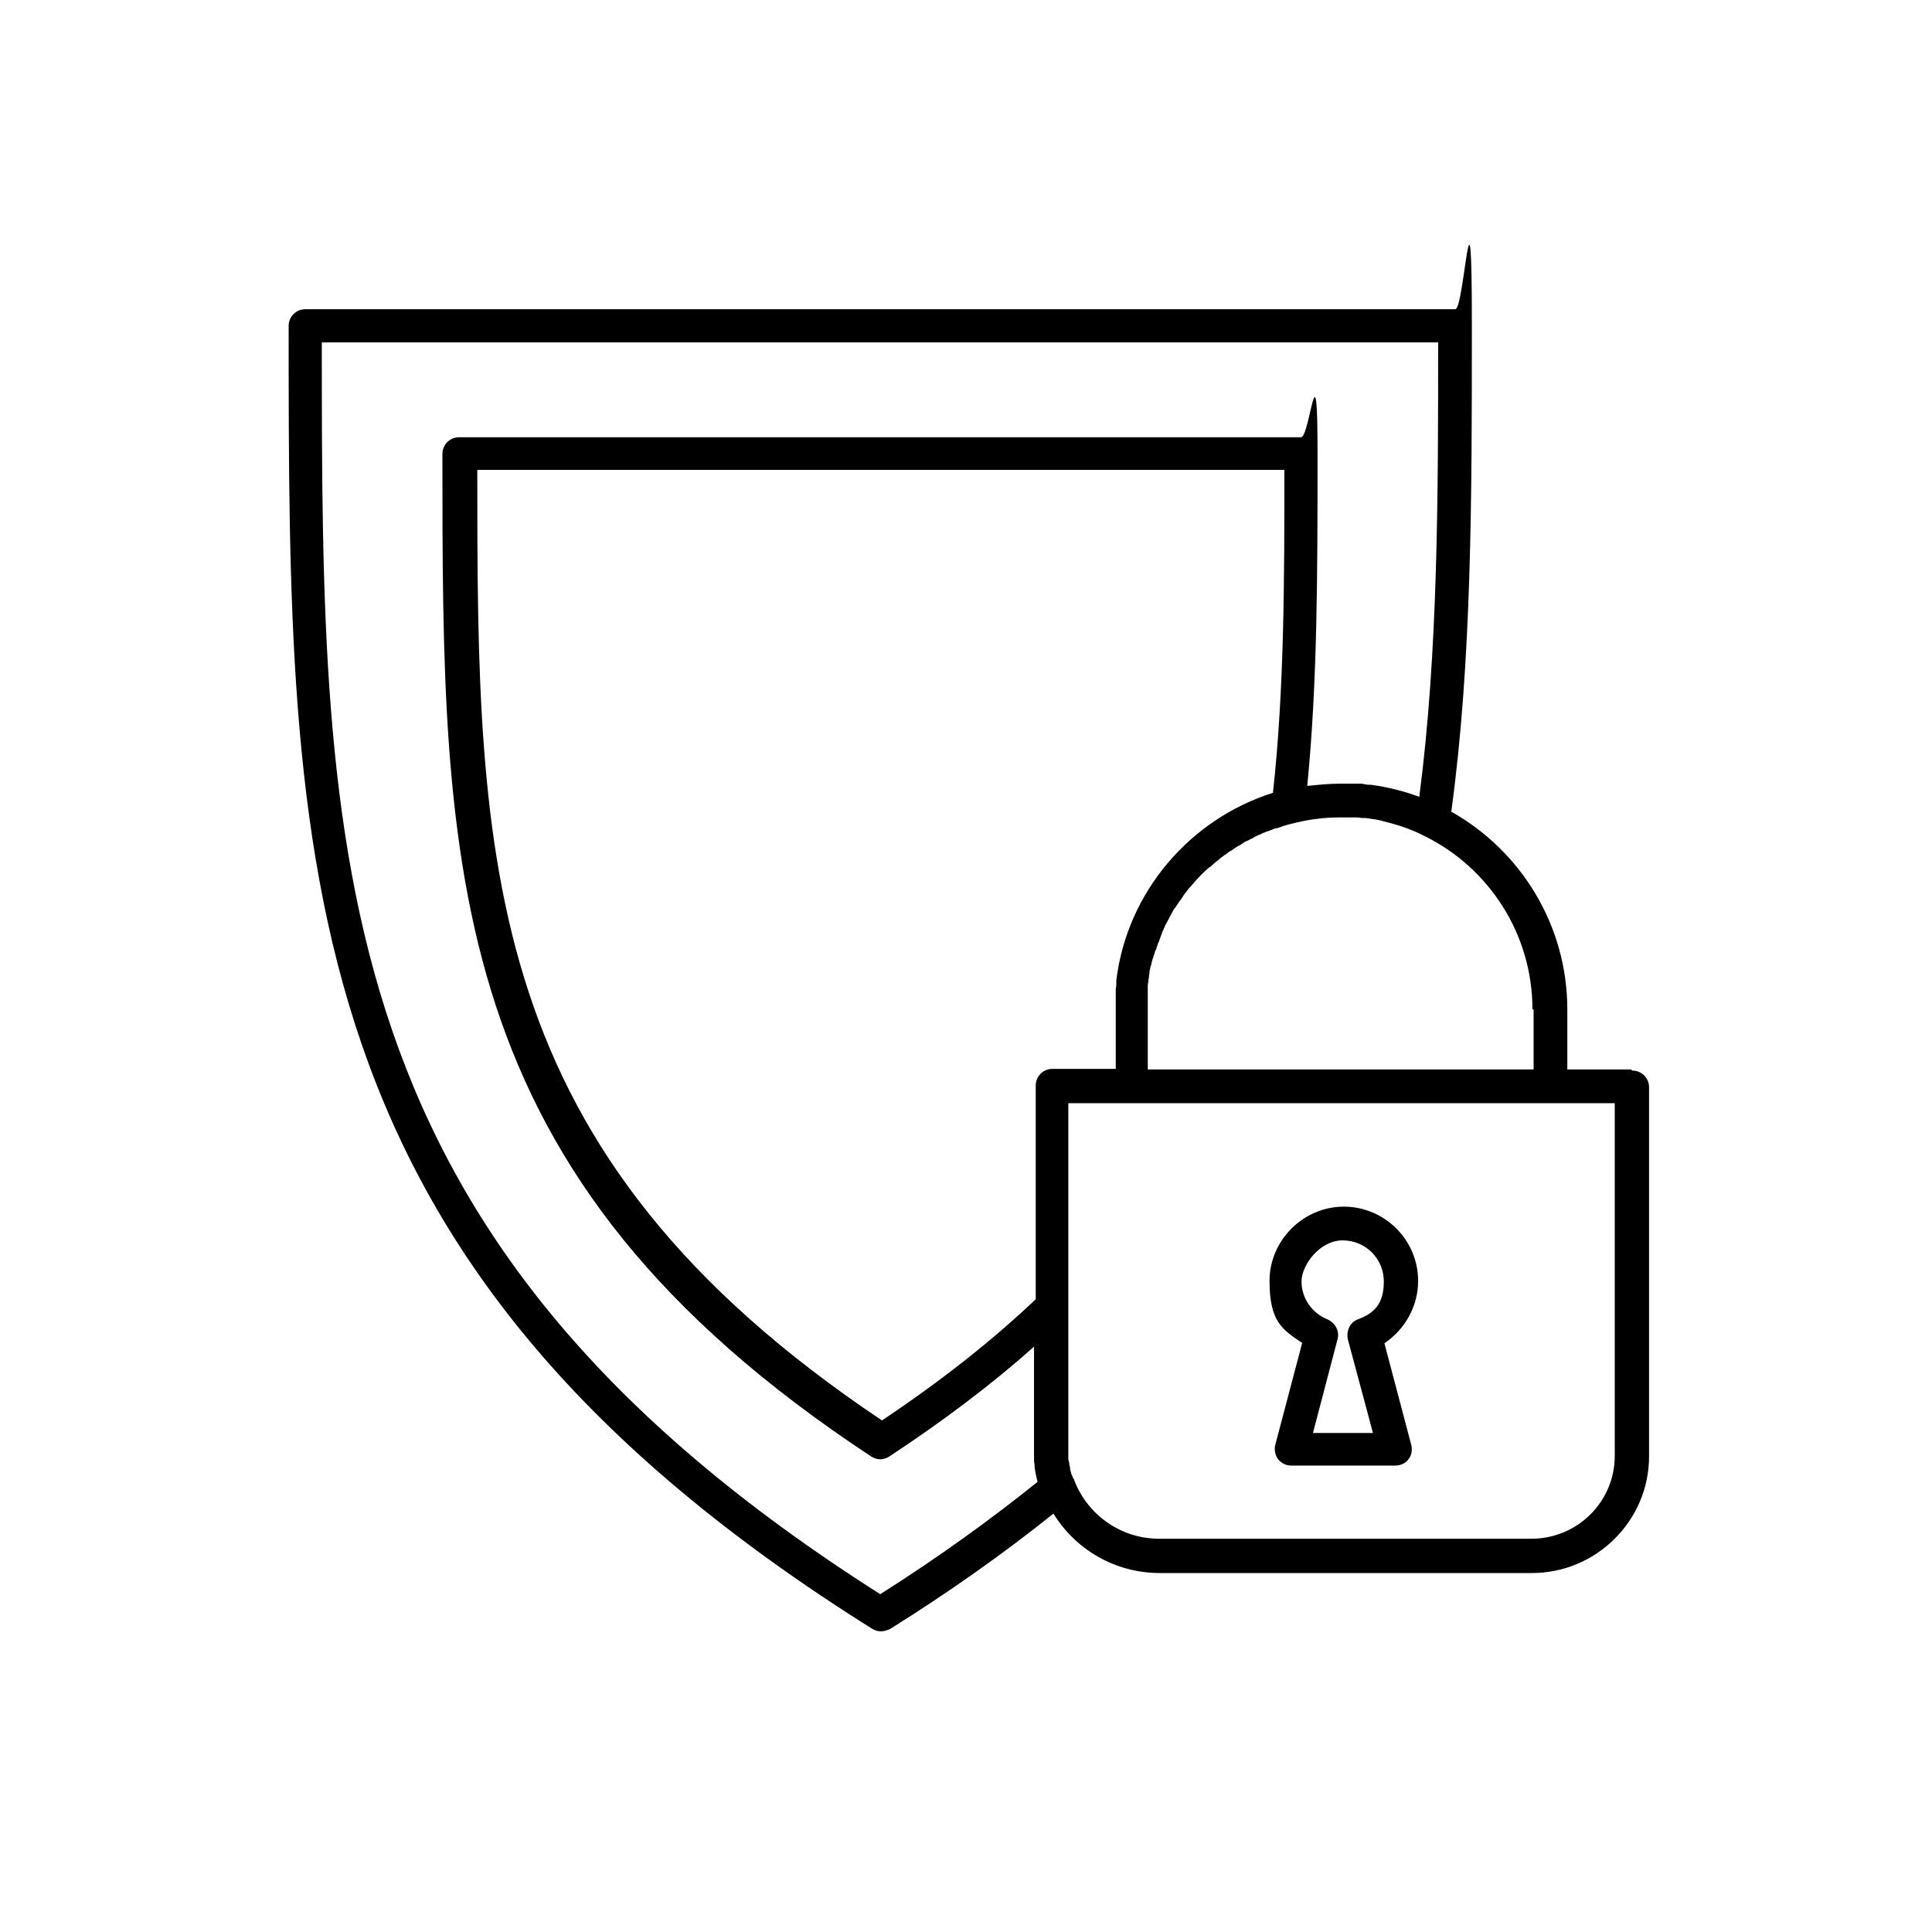 <?xml version="1.0" encoding="UTF-8"?>
<svg id="Layer_1" data-name="Layer 1" xmlns="http://www.w3.org/2000/svg" version="1.1" viewBox="0 0 338 338">
  <defs>
    <style>
      .cls-1 {
        fill: #000;
        stroke-width: 0px;
      }
    </style>
  </defs>
  <path class="cls-1" d="M285.3,187.1h-11.1v-10.5c0-14.8-8.2-27.8-20.3-34.6,3.6-26.4,3.6-54.9,3.6-85s-1.3-2.9-2.9-2.9H53.4c-1.6,0-2.9,1.3-2.9,2.9,0,95.1,0,163.9,102,227.9.5.3,1,.5,1.6.5s1.1-.2,1.6-.4c10.4-6.5,20-13.3,28.6-20.2,3.8,6.2,10.7,10.4,18.6,10.4h65.1c11.3,0,20.5-9.2,20.5-20.4v-64.6c0-1.6-1.3-2.9-2.9-2.9ZM187.7,258.6c0-.3-.2-.5-.3-.8,0-.3-.2-.6-.2-.9,0-.2,0-.4-.1-.5,0-.4-.1-.7-.2-1.1,0-.1,0-.3,0-.4,0-.5,0-1,0-1.6v-60.3h95.6v61.7c0,8-6.5,14.5-14.6,14.5h-65.1c-6.9,0-12.8-4.4-15-10.6ZM181.7,259.1c-8.3,6.7-17.6,13.4-27.7,19.8C56.7,217.1,56.3,151.1,56.3,59.9h195.3c0,26.7,0,54.3-3.3,79.5-2.7-1-5.5-1.7-8.4-2.1,0,0-.2,0-.2,0-.5,0-1-.1-1.5-.2-.2,0-.4,0-.7,0-.4,0-.7,0-1.1,0-.6,0-1.2,0-1.9,0-2,0-3.9.2-5.8.4,1.8-18.2,1.8-37.6,1.8-58.1s-1.3-2.9-2.9-2.9H80.3c-1.6,0-2.9,1.3-2.9,2.9,0,73.2,0,126,75,175.4.5.3,1,.5,1.6.5s1.1-.2,1.6-.5c9.4-6.2,17.9-12.6,25.3-19.2v17.9c0,.4,0,.9,0,1.3,0,.1,0,.3,0,.4,0,.3,0,.7.1,1,0,.1,0,.2,0,.4.1.9.3,1.8.5,2.6,0,0,0,0,0,0ZM268.3,176.6v10.5h-67.5v-10.5c0-.5,0-1.1,0-1.6,0-.2,0-.4,0-.6,0-.3,0-.7,0-1,0-.2,0-.4,0-.7,0-.3,0-.6.1-.9,0-.2,0-.5.1-.7,0-.3,0-.5.1-.8,0-.2,0-.5.1-.7,0-.3.1-.5.2-.8.1-.5.2-1,.4-1.4,0-.2.1-.4.2-.6,0-.3.2-.6.3-.8,0-.2.1-.4.2-.6,0-.3.2-.5.3-.8,0-.2.2-.4.2-.6.1-.3.2-.5.3-.8,0-.2.2-.4.3-.7.1-.2.2-.5.3-.7.2-.3.3-.6.5-.9.1-.2.2-.4.3-.6.2-.4.4-.7.6-1.1,0-.1.2-.3.3-.4.2-.3.4-.6.6-.9,0-.1.2-.3.3-.4.2-.3.4-.6.6-.9,0-.1.2-.2.2-.3.3-.3.5-.7.8-1,0,0,.1-.1.2-.2,1-1.2,2.1-2.4,3.3-3.4,0,0,.1,0,.2-.1.3-.3.7-.6,1-.9,0,0,.2-.1.3-.2.3-.3.6-.5,1-.8,0,0,.2-.2.3-.2.3-.2.6-.5,1-.7.1,0,.2-.1.3-.2.4-.3.8-.5,1.1-.7.2,0,.3-.2.5-.3.3-.2.6-.4.9-.5.3-.1.5-.3.8-.4.2,0,.3-.2.5-.3.3-.1.6-.3.9-.4.1,0,.3-.1.4-.2.3-.1.7-.3,1-.4.1,0,.2,0,.3-.1.4-.1.7-.3,1.1-.4,0,0,.1,0,.2,0,.8-.3,1.7-.6,2.6-.8,0,0,0,0,0,0,2.7-.7,5.5-1.1,8.4-1.1s1.2,0,1.9,0c.1,0,.2,0,.3,0,.5,0,1.1,0,1.6.1,0,0,.2,0,.3,0,.6,0,1.1.1,1.7.2,0,0,0,0,.1,0,.6.1,1.2.2,1.8.4,0,0,0,0,0,0,2.5.6,4.9,1.4,7.2,2.6,0,0,0,0,0,0,11.1,5.5,18.8,17,18.8,30.3ZM83.2,82.2h141.5c0,18.9,0,38.4-2,56.5-14.5,4.6-25.5,17.3-27.4,32.8,0,.1,0,.3,0,.4,0,.4,0,.7-.1,1.1,0,.3,0,.6,0,.9,0,.3,0,.5,0,.8,0,.6,0,1.2,0,1.8v10.5h-11.1c-1.6,0-2.9,1.3-2.9,2.9v37.4c-7.7,7.3-16.7,14.4-26.9,21.2-70.4-47.1-70.8-97.2-70.8-166.4Z"/>
  <path class="cls-1" d="M227.8,235l-4.7,17.8c-.2.9,0,1.8.5,2.5.6.7,1.4,1.1,2.3,1.1h18.2c.9,0,1.8-.4,2.3-1.1.6-.7.7-1.7.5-2.5l-4.7-17.8c3.6-2.4,5.9-6.5,5.9-10.9,0-7.2-5.9-13-13-13s-13,5.9-13,13,2.2,8.5,5.8,10.9ZM237.6,230.8c-1.4.5-2.1,2-1.8,3.5l4.4,16.4h-10.5l4.3-16.4c.4-1.4-.4-2.9-1.8-3.5-2.7-1.1-4.5-3.7-4.5-6.6s3.2-7.2,7.2-7.2,7.2,3.2,7.2,7.2-1.8,5.6-4.5,6.6Z"/>
</svg>